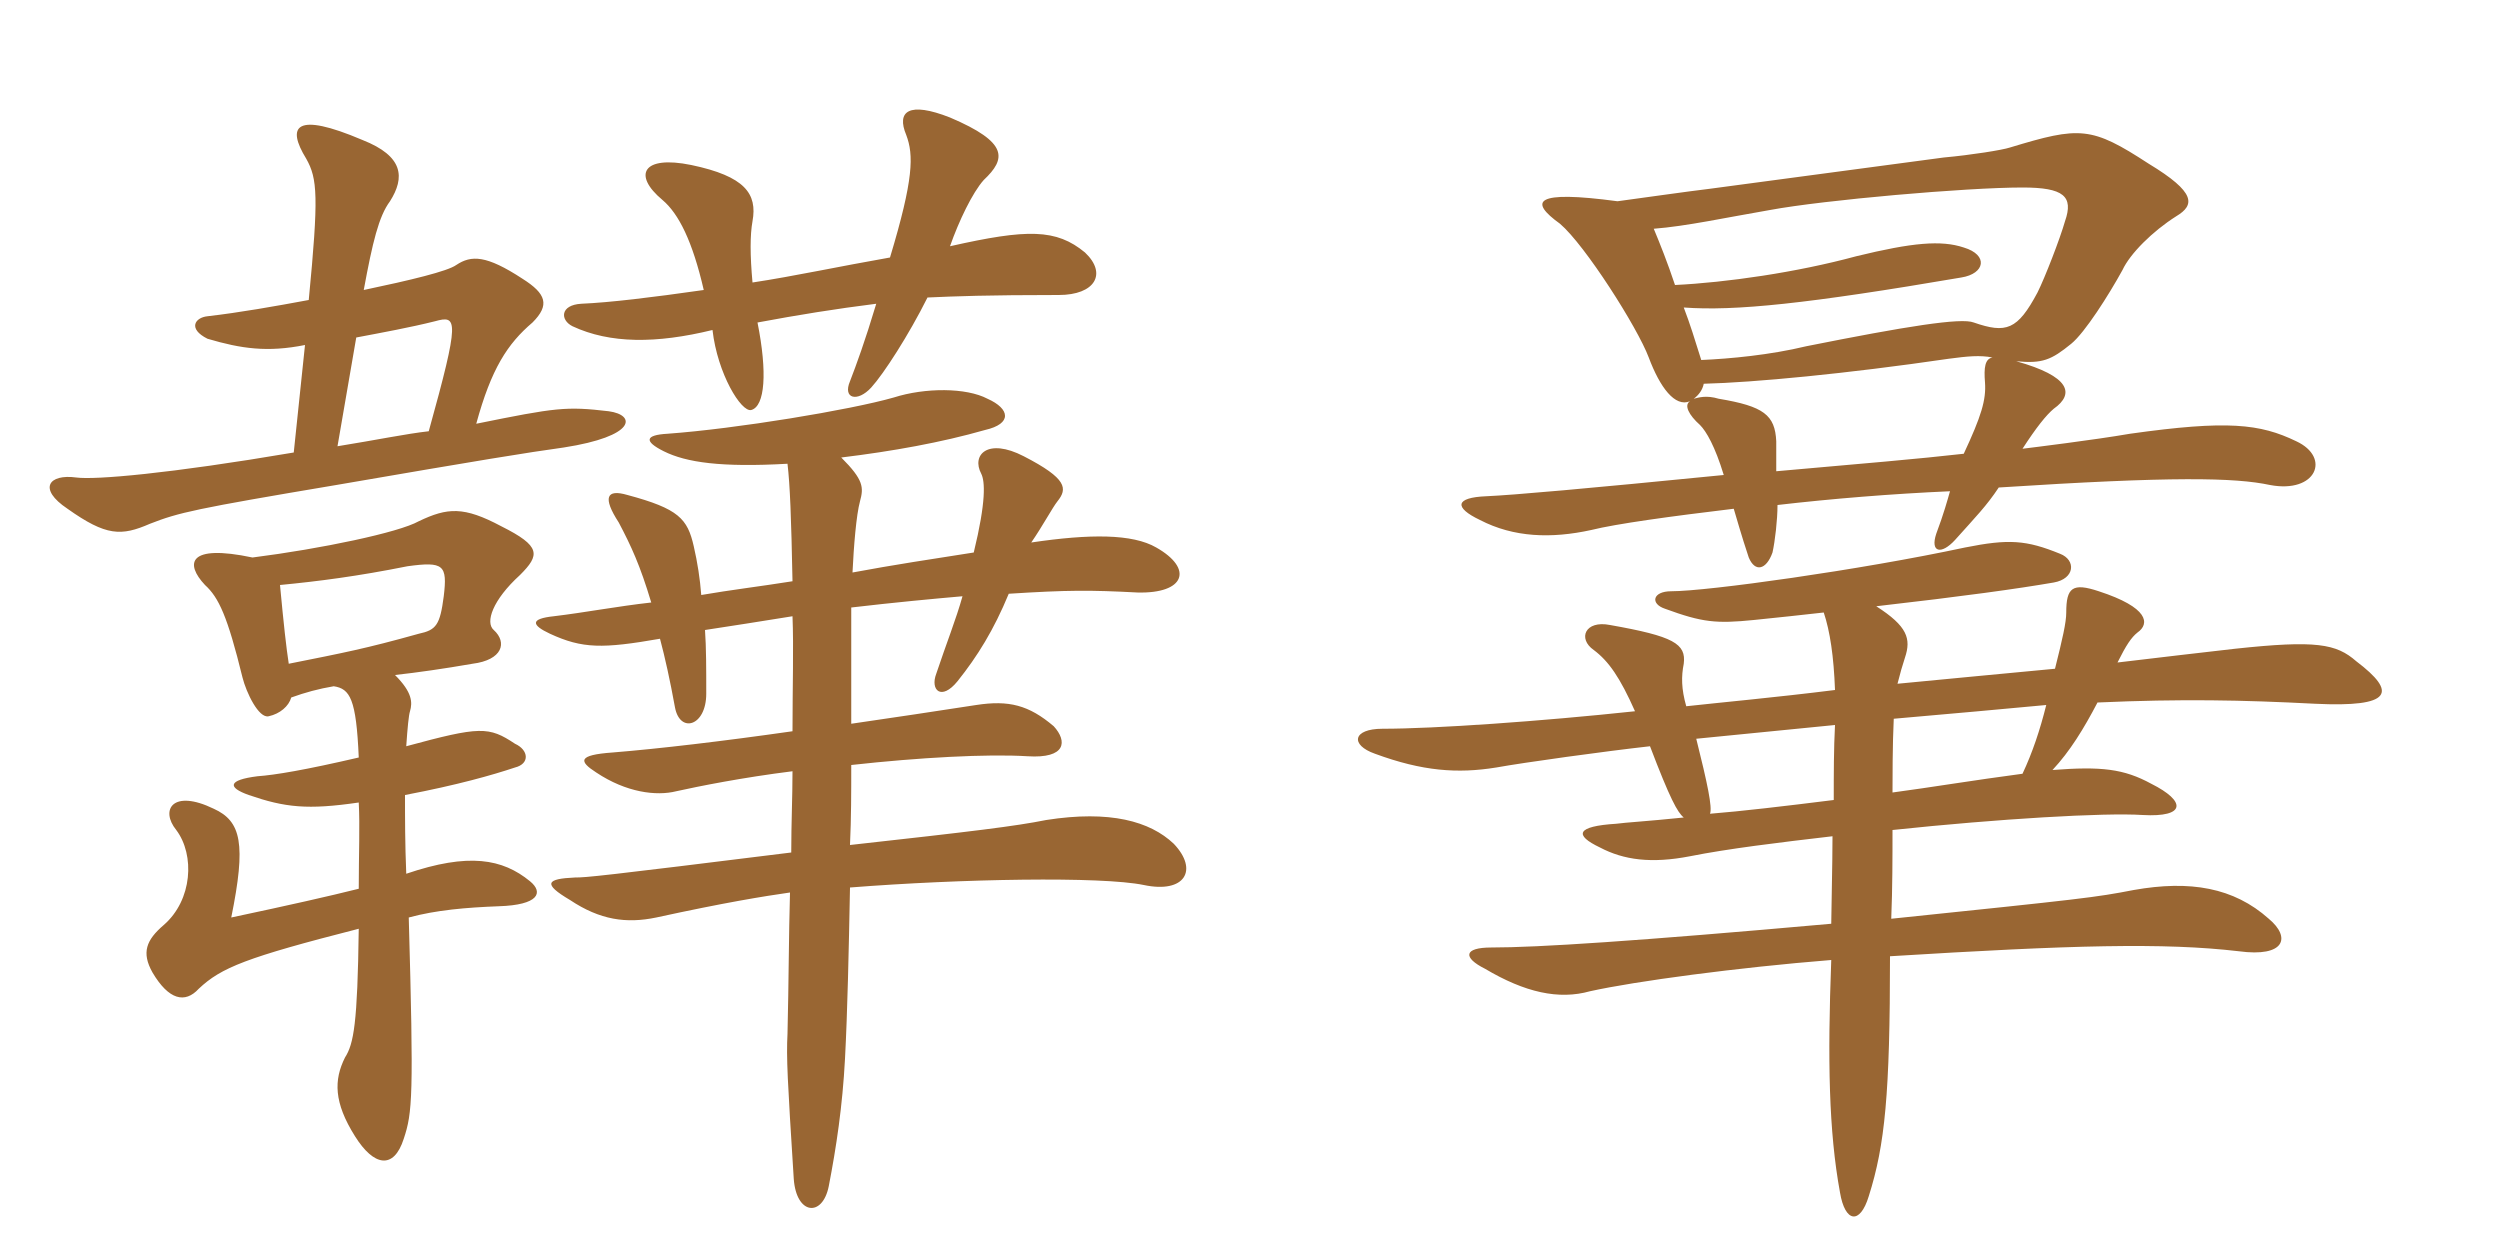 <svg xmlns="http://www.w3.org/2000/svg" xmlns:xlink="http://www.w3.org/1999/xlink" width="300" height="150"><path fill="#996633" padding="10" d="M95.10 87.75C86.70 88.95 79.05 89.85 73.50 90.30C69.30 90.60 69.45 91.35 71.55 92.70C75.15 95.10 78.75 95.55 81.15 94.95C83.85 94.35 89.10 93.30 95.10 92.55C95.10 95.70 94.95 98.70 94.95 102.30C72 105.15 70.35 105.30 69 105.30C65.55 105.45 65.10 106.05 68.40 108C72 110.40 75.15 110.85 78.75 110.10C87 108.30 91.65 107.55 94.80 107.10C94.65 112.20 94.65 117.90 94.50 124.05C94.35 126.90 94.50 129.60 95.25 141.45C95.55 145.80 98.70 146.10 99.45 142.35C100.35 137.70 101.10 132.75 101.40 127.05C101.70 121.35 101.85 114.15 102 106.50C115.35 105.45 132.15 105.15 137.25 106.20C142.20 107.25 143.85 104.40 140.85 101.25C138 98.55 133.20 97.20 125.55 98.40C121.80 99.15 116.85 99.75 102 101.40C102.15 98.10 102.15 95.10 102.15 91.80C110.25 90.90 118.50 90.45 123.30 90.75C127.95 91.05 128.10 88.95 126.45 87.15C123.45 84.60 121.05 84 117.15 84.60C112.35 85.35 107.25 86.10 102.15 86.85C102.15 82.20 102.15 77.55 102.15 72.90C107.25 72.30 112.05 71.85 115.50 71.55C114.75 74.25 113.55 77.25 112.35 80.85C111.60 82.80 112.95 84.15 114.90 81.75C117.30 78.75 119.25 75.60 121.05 71.25C128.10 70.80 130.80 70.80 136.50 71.10C142.20 71.25 143.25 68.25 138.75 65.70C135.90 64.05 130.80 64.05 123.75 65.10C125.10 63.15 126.30 60.90 126.90 60.15C128.10 58.65 128.10 57.45 122.85 54.75C118.50 52.50 116.55 54.60 117.75 56.85C118.20 57.75 118.35 60.15 116.85 66.30C112.05 67.05 107.10 67.80 102.30 68.70C102.45 65.55 102.75 61.80 103.20 60.15C103.65 58.50 103.65 57.60 100.95 54.90C107.10 54.15 112.95 53.10 118.20 51.60C121.50 50.85 121.20 49.05 118.50 47.85C115.95 46.50 111 46.50 107.25 47.70C102 49.20 88.35 51.45 80.10 52.05C77.40 52.20 77.25 52.95 79.65 54.15C82.35 55.50 86.55 56.10 94.50 55.65C94.80 58.20 94.95 62.10 95.10 69.75C91.35 70.35 87.60 70.80 84.15 71.40C84 69.45 83.70 67.50 83.25 65.55C82.50 62.25 81.45 61.05 75.30 59.40C72.75 58.65 72.30 59.70 74.25 62.70C75.75 65.55 76.80 67.80 78.15 72.30C74.10 72.75 70.20 73.50 66.45 73.95C63.60 74.25 63.75 75 66 76.05C69.90 77.85 72.30 77.85 79.20 76.65C79.80 78.90 80.40 81.60 81 84.90C81.60 88.05 84.75 87.15 84.75 83.25C84.75 80.25 84.75 77.70 84.60 75.60C87.60 75.15 91.35 74.55 95.10 73.95C95.25 77.70 95.10 82.35 95.10 87.75ZM90.30 33.90C90 30.60 90 28.20 90.30 26.55C90.90 23.25 89.40 21.15 82.95 19.80C77.10 18.60 75.90 21 79.50 24C81.45 25.65 83.10 28.95 84.45 34.80C78.15 35.70 73.20 36.30 69.75 36.45C67.20 36.60 67.20 38.40 68.70 39.15C73.20 41.25 78.75 41.25 85.50 39.60C86.10 44.85 88.95 49.50 90.15 49.20C91.80 48.75 92.10 44.70 90.90 38.70C95.70 37.80 100.35 37.05 105.15 36.45C103.80 40.95 102.75 43.80 102 45.75C101.10 47.85 102.90 48.30 104.55 46.50C106.05 44.85 109.05 40.20 111.30 35.70C114.60 35.55 118.50 35.40 127.05 35.40C131.40 35.40 132.90 32.85 130.20 30.30C126.75 27.45 123.30 27.45 114 29.55C115.05 26.55 116.70 23.10 118.05 21.60C120.75 19.05 121.05 17.10 114 14.10C109.05 12.15 107.55 13.35 108.75 16.20C109.65 18.60 109.65 21.45 106.80 30.90C100.80 31.95 95.25 33.15 90.30 33.90ZM57.15 50.85C58.95 44.25 60.90 41.25 63.90 38.70C66 36.60 65.55 35.25 62.70 33.45C58.35 30.60 56.55 30.60 54.75 31.80C53.70 32.55 49.35 33.60 43.65 34.80C44.70 29.10 45.45 25.95 46.80 24.15C48.60 21.30 48.45 18.75 43.50 16.80C35.40 13.35 34.35 15.15 36.75 19.05C38.10 21.45 38.25 23.55 37.05 36C33 36.75 28.80 37.50 24.90 37.95C23.40 38.10 22.50 39.45 24.90 40.65C28.95 41.85 32.10 42.30 36.60 41.40L35.25 54.30C20.25 56.85 11.40 57.60 9.15 57.30C5.85 56.85 4.50 58.65 8.10 61.05C12.75 64.35 14.55 64.35 18 62.85C21.45 61.50 23.40 61.05 40.35 58.20C57.75 55.20 63.30 54.30 67.65 53.70C76.35 52.35 76.35 49.80 73.05 49.35C67.95 48.75 66.75 48.90 57.15 50.85ZM40.50 53.55L42.75 40.50C45.90 39.90 49.20 39.30 52.20 38.55C54.90 37.80 55.20 38.25 51.45 51.75C48.75 52.05 45.15 52.80 40.50 53.55ZM34.95 83.70C36.60 83.10 38.25 82.65 40.05 82.35C42 82.65 42.75 83.85 43.05 90.90C36.60 92.40 33 93 30.90 93.15C27.30 93.60 27.30 94.50 29.85 95.40C34.20 96.90 36.90 97.20 43.05 96.30C43.20 99.15 43.05 102.45 43.05 106.65C39.45 107.55 34.80 108.60 27.75 110.10C29.55 101.25 28.95 98.55 25.65 97.05C20.70 94.65 19.20 97.20 21.15 99.60C23.40 102.60 23.10 108 19.65 111C17.55 112.80 16.95 114.30 18.30 116.70C20.25 120 22.20 120.45 23.85 118.65C26.55 116.10 29.55 114.90 43.05 111.45C42.90 122.85 42.45 125.25 41.40 126.90C40.05 129.60 40.05 132.30 42.60 136.35C44.85 139.95 47.25 140.40 48.45 136.65C49.50 133.50 49.65 131.55 49.05 110.10C52.35 109.20 55.95 108.90 59.85 108.75C64.65 108.60 65.25 107.10 63.60 105.75C60.30 103.05 56.25 102.30 48.75 104.85C48.60 101.25 48.60 98.10 48.60 95.40C54.90 94.20 59.10 93 61.80 92.10C63.60 91.65 63.45 90 61.80 89.25C58.65 87.15 57.60 87.15 48.75 89.55C48.90 87.30 49.05 85.80 49.20 85.35C49.50 84.30 49.50 83.10 47.40 81C50.10 80.70 53.25 80.25 56.70 79.65C60.30 79.20 60.90 77.10 59.25 75.60C58.20 74.70 59.10 72 62.40 69C64.80 66.60 64.95 65.55 60.15 63.15C55.65 60.75 53.70 60.90 50.25 62.55C47.85 63.90 38.55 65.85 30.30 66.90C22.50 65.25 22.20 67.65 24.60 70.20C26.25 71.70 27.30 73.95 29.10 81.30C29.55 83.10 31.05 86.25 32.25 85.95C33.60 85.65 34.65 84.75 34.95 83.70ZM33.60 70.20C38.25 69.75 42.90 69.15 48.90 67.95C53.25 67.35 53.70 67.80 53.25 71.55C52.80 75 52.35 75.60 50.25 76.05C43.80 77.85 41.40 78.30 34.65 79.65C34.35 77.70 34.05 75 33.60 70.20ZM220.20 87C220.05 89.85 220.05 92.85 220.05 96C214.05 96.75 208.95 97.35 205.20 97.65C205.50 96.90 204.90 94.05 203.55 88.65C208.20 88.20 214.05 87.60 220.20 87ZM242.70 92.85C237 93.60 231.60 94.50 227.10 95.10C227.10 93.75 227.10 89.25 227.25 86.25C234.15 85.65 240.75 85.05 245.55 84.60C244.80 87.60 243.90 90.30 242.70 92.85ZM218.85 73.50C219.60 75.75 220.05 78.75 220.20 82.80C213 83.70 206.40 84.30 202.35 84.75C201.75 82.65 201.75 81.15 202.05 79.65C202.35 77.25 200.85 76.35 193.20 75C190.20 74.40 189.30 76.65 191.25 78C193.05 79.35 194.40 81.30 196.20 85.35C184.95 86.55 172.20 87.45 165.90 87.45C162.30 87.45 162 89.40 165 90.45C170.70 92.55 174.90 92.85 179.55 92.10C182.85 91.50 192.60 90.15 198 89.55C200.40 95.85 201.30 97.50 202.05 98.10C197.70 98.55 195 98.70 193.95 98.85C189.15 99.15 188.85 100.20 192 101.70C194.85 103.20 198.15 103.65 202.80 102.75C207.30 101.85 213.45 101.10 219.90 100.35C219.90 103.65 219.75 109.50 219.75 110.85C196.20 112.95 184.50 113.70 178.95 113.70C175.65 113.70 175.50 114.90 178.20 116.25C183 119.10 187.05 120 190.80 118.95C196.20 117.75 208.50 116.10 219.75 115.20C219.30 127.20 219.45 135.75 220.80 143.10C221.40 146.70 223.20 147 224.25 143.55C226.20 137.40 226.80 131.25 226.80 114.75C248.70 113.40 259.65 113.10 268.65 114.15C274.20 114.90 274.95 112.50 272.25 110.25C268.05 106.50 262.80 105.60 256.05 106.80C251.40 107.70 250.05 107.85 226.95 110.25C227.10 106.50 227.10 102.90 227.10 99.60C239.85 98.25 252.60 97.50 257.10 97.80C262.35 98.10 262.35 96.15 258.15 94.05C254.85 92.25 252.15 91.95 246.30 92.40C248.40 90.15 250.05 87.45 251.70 84.30C261.75 83.85 269.10 84 277.80 84.45C287.10 84.90 287.70 83.10 282.75 79.35C280.35 77.25 277.95 76.80 268.20 77.85C264.15 78.30 259.20 78.90 254.10 79.50C255.15 77.40 255.75 76.50 256.50 75.90C258 74.85 257.85 72.90 251.85 70.95C248.70 69.90 247.95 70.50 247.95 73.50C247.95 74.70 247.50 76.65 246.60 80.25C240.30 80.85 233.85 81.45 227.70 82.05C228 80.85 228.30 79.80 228.60 78.90C229.35 76.65 228.90 75.15 225.15 72.75C235.65 71.55 242.10 70.65 246.45 69.90C249 69.45 249.15 67.20 247.20 66.45C243.15 64.80 241.05 64.65 235.80 65.70C223.20 68.40 204.90 70.95 200.55 70.95C198.30 70.95 198 72.45 199.80 73.05C204.30 74.70 205.95 74.85 210.45 74.40C213.45 74.10 216.15 73.80 218.85 73.50ZM204.15 43.20C203.40 40.80 202.80 38.85 202.05 36.90C208.20 37.35 216.90 36.45 235.35 33.30C238.20 32.85 238.65 30.60 235.65 29.70C232.95 28.80 229.50 29.10 222.75 30.75C215.55 32.70 207.15 33.90 201 34.20C200.10 31.50 199.20 29.25 198.45 27.45C202.35 27.15 207.15 26.10 212.40 25.20C218.85 24 235.95 22.50 242.70 22.50C247.65 22.50 248.85 23.55 247.80 26.55C247.20 28.65 245.40 33.30 244.50 35.10C242.10 39.60 240.75 40.05 236.85 38.70C235.35 38.10 228.75 39.15 216.75 41.55C212.40 42.60 207.60 43.05 204.15 43.20ZM239.10 42.90C238.20 43.05 238.05 44.10 238.20 45.90C238.35 48 237.75 49.95 235.65 54.45C230.40 55.05 223.35 55.65 213.15 56.55C213.15 55.05 213.15 53.70 213.15 52.95C213 49.80 211.65 48.75 206.25 47.85C204.75 47.40 203.85 47.70 203.25 47.85C203.85 47.40 204.30 46.80 204.45 46.05C210.45 45.90 221.55 44.85 233.85 43.05C236.10 42.75 237.60 42.60 239.10 42.90ZM194.10 24.15C184.05 22.80 183.45 24.15 187.20 26.85C190.20 29.40 196.50 39.30 197.85 42.90C199.20 46.50 201 48.90 202.80 48.15C202.05 48.60 202.65 49.80 204 51C204.75 51.75 205.80 53.55 206.85 57C190.20 58.65 181.65 59.40 178.35 59.55C174.60 59.70 174.45 60.90 177.60 62.40C181.65 64.50 186.15 64.65 190.95 63.60C193.95 62.85 200.55 61.95 208.05 61.05C209.10 64.65 209.55 66 209.85 66.90C210.60 68.70 211.95 68.40 212.70 66.30C213 64.95 213.30 62.40 213.30 60.60C219.75 59.85 227.10 59.25 234 58.95C233.70 60 233.25 61.65 232.35 64.05C231.60 66.30 232.95 66.60 234.60 64.80C237.15 61.95 238.35 60.75 239.85 58.50C260.70 57.15 268.20 57.30 272.40 58.20C277.95 59.25 279.75 54.90 275.55 52.95C271.20 50.85 267.30 50.40 255.60 52.05C251.25 52.80 243.90 53.70 242.70 53.85C244.35 51.30 245.55 49.80 246.45 49.05C249 47.25 248.40 45.15 241.95 43.35C245.10 43.65 246.15 43.20 248.55 41.25C250.20 39.90 253.05 35.40 254.70 32.40C255.60 30.45 258.30 27.75 261.15 25.95C263.40 24.60 263.55 23.10 257.85 19.65C250.95 15.15 249.60 15.15 241.20 17.70C240.30 18 236.55 18.60 233.25 18.90C224.10 20.10 207.60 22.35 205.20 22.65C202.65 22.95 196.35 23.85 194.10 24.15Z"/></svg>